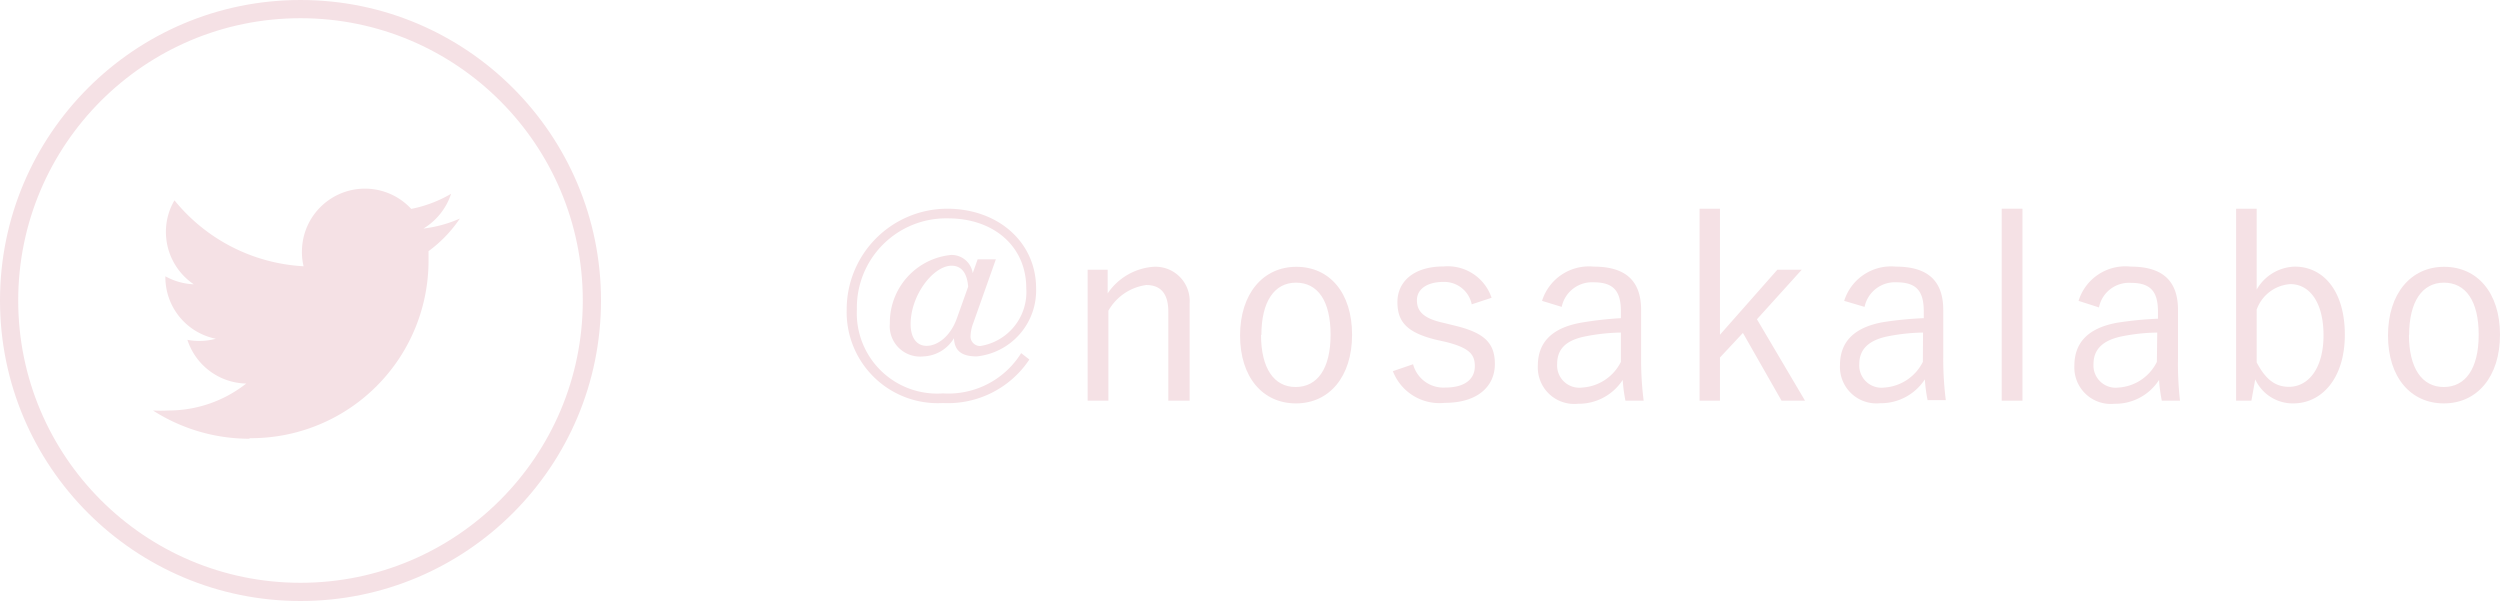 <svg xmlns="http://www.w3.org/2000/svg" viewBox="0 0 137.27 33">
  <defs>
    <style>
      .cls-1 {
        fill: #f5e1e5;
      }

      .cls-2 {
        fill: none;
        stroke: #f5e1e5;
        stroke-miterlimit: 10;
      }
    </style>
  </defs>
  <g id="レイヤー_2" data-name="レイヤー 2">
    <g id="書き出し用">
      <g>
        <g>
          <path class="cls-1" d="M53.44,17.74a2.15,2.15,0,0,0-.15.78.53.53,0,0,0,.53.48,3,3,0,0,0,2.53-3.18c0-2.27-1.76-3.83-4.3-3.83a4.9,4.9,0,0,0-5,5,4.41,4.41,0,0,0,4.72,4.61,4.71,4.71,0,0,0,4.3-2.21l.45.35a5.37,5.37,0,0,1-4.75,2.39A5,5,0,0,1,46.49,17,5.53,5.53,0,0,1,52,11.46c2.82,0,4.89,1.85,4.89,4.37a3.64,3.64,0,0,1-3.26,3.74c-.83,0-1.22-.31-1.25-1a2.05,2.05,0,0,1-1.68,1,1.67,1.67,0,0,1-1.84-1.82A3.73,3.73,0,0,1,52.21,14a1.17,1.17,0,0,1,1.2,1l.27-.76h1Zm-.28-2c-.06-.74-.36-1.15-.91-1.15-1,0-2.25,1.61-2.25,3.21,0,.7.3,1.19.88,1.19s1.3-.5,1.66-1.51Z"/>
          <path class="cls-1" d="M60.82,16.11a3.33,3.33,0,0,1,2.5-1.46,1.88,1.88,0,0,1,2,2V22H64.15V17.11c0-1-.43-1.46-1.21-1.46a2.83,2.83,0,0,0-2.08,1.41V22H59.72V14.81h1.1Z"/>
          <path class="cls-1" d="M74.24,18.38c0,2.31-1.26,3.77-3.08,3.77s-3.07-1.43-3.07-3.73,1.27-3.77,3.09-3.77S74.24,16.07,74.24,18.38Zm-5,0c0,1.84.71,2.87,1.9,2.87s1.92-1,1.92-2.87-.71-2.86-1.9-2.86S69.26,16.56,69.26,18.4Z"/>
          <path class="cls-1" d="M80.81,16.71a1.54,1.54,0,0,0-1.56-1.23c-.92,0-1.45.42-1.45,1s.31,1,1.47,1.25l.57.14c1.64.39,2.24.94,2.24,2.12s-.89,2.13-2.76,2.13a2.74,2.74,0,0,1-2.84-1.74L77.59,20a1.72,1.72,0,0,0,1.76,1.28c1.18,0,1.63-.54,1.63-1.17s-.27-1-1.57-1.33l-.58-.13c-1.61-.4-2.1-1-2.1-2.07s.84-1.95,2.54-1.95a2.54,2.54,0,0,1,2.63,1.72Z"/>
          <path class="cls-1" d="M84.67,16.52a2.7,2.7,0,0,1,2.84-1.88c1.73,0,2.6.76,2.6,2.38v2.62A17.87,17.87,0,0,0,90.25,22h-1a8.4,8.4,0,0,1-.15-1.14,2.88,2.88,0,0,1-2.46,1.31,2,2,0,0,1-2.2-2.09c0-1.22.7-2.06,2.36-2.36A19.53,19.53,0,0,1,89,17.47v-.38c0-1.15-.44-1.59-1.51-1.59a1.7,1.7,0,0,0-1.74,1.35ZM89,18.26a10.77,10.77,0,0,0-2,.22c-1.05.22-1.5.71-1.5,1.51a1.22,1.22,0,0,0,1.37,1.29A2.55,2.55,0,0,0,89,19.87Z"/>
          <path class="cls-1" d="M96.47,17.53,99.11,22H97.82L95.7,18.28l-1.26,1.35V22H93.32V11.46h1.12v6.92l3.15-3.57h1.34Z"/>
          <path class="cls-1" d="M101.26,16.52a2.7,2.7,0,0,1,2.84-1.88c1.73,0,2.6.76,2.6,2.38v2.62a17.87,17.87,0,0,0,.14,2.33h-1a8.4,8.4,0,0,1-.15-1.14,2.88,2.88,0,0,1-2.46,1.31,2,2,0,0,1-2.2-2.09c0-1.22.7-2.06,2.36-2.36a19.53,19.53,0,0,1,2.24-.22v-.38c0-1.15-.44-1.59-1.51-1.59a1.7,1.7,0,0,0-1.74,1.35Zm4.33,1.74a10.77,10.77,0,0,0-2,.22c-1,.22-1.5.71-1.5,1.51a1.22,1.22,0,0,0,1.37,1.29,2.55,2.55,0,0,0,2.12-1.41Z"/>
          <path class="cls-1" d="M111.05,22h-1.14V11.46h1.14Z"/>
          <path class="cls-1" d="M114.13,16.52A2.69,2.69,0,0,1,117,14.64c1.72,0,2.59.76,2.59,2.38v2.62A17.87,17.87,0,0,0,119.7,22h-1a8.4,8.4,0,0,1-.15-1.14,2.85,2.85,0,0,1-2.45,1.31,2,2,0,0,1-2.2-2.09c0-1.22.7-2.06,2.35-2.36a19.76,19.76,0,0,1,2.24-.22v-.38c0-1.15-.43-1.59-1.51-1.59a1.68,1.68,0,0,0-1.73,1.35Zm4.32,1.74a10.55,10.55,0,0,0-2,.22c-1,.22-1.5.71-1.5,1.51a1.22,1.22,0,0,0,1.37,1.29,2.53,2.53,0,0,0,2.11-1.41Z"/>
          <path class="cls-1" d="M123.91,15.9A2.49,2.49,0,0,1,126,14.64c1.57,0,2.75,1.33,2.75,3.74s-1.28,3.77-2.83,3.77a2.27,2.27,0,0,1-2.09-1.32L123.62,22h-.84V11.46h1.13Zm0,4c.48.91,1,1.34,1.77,1.34,1.06,0,1.9-1,1.9-2.83s-.78-2.81-1.82-2.81A2.11,2.11,0,0,0,123.91,17Z"/>
          <path class="cls-1" d="M137.27,18.38c0,2.31-1.26,3.77-3.08,3.77s-3.07-1.43-3.07-3.73,1.26-3.77,3.08-3.77S137.27,16.07,137.27,18.38Zm-5,0c0,1.84.72,2.87,1.91,2.87s1.92-1,1.92-2.87-.72-2.86-1.91-2.86S132.28,16.56,132.28,18.4Z"/>
        </g>
        <g>
          <path class="cls-1" d="M13.7,24.06a9.75,9.75,0,0,0,9.83-9.82c0-.15,0-.3,0-.45A7.18,7.18,0,0,0,25.25,12a7,7,0,0,1-2,.55,3.52,3.52,0,0,0,1.52-1.91,7,7,0,0,1-2.19.83,3.46,3.46,0,0,0-6,2.26,3.24,3.24,0,0,0,.09.89A9.81,9.81,0,0,1,9.58,11a3.4,3.4,0,0,0-.47,1.73,3.47,3.47,0,0,0,1.53,2.88,3.48,3.48,0,0,1-1.56-.44v.05a3.45,3.45,0,0,0,2.77,3.38,3.39,3.39,0,0,1-.91.12,3.49,3.49,0,0,1-.65-.06,3.47,3.47,0,0,0,3.23,2.4,6.9,6.9,0,0,1-4.29,1.48,7.55,7.55,0,0,1-.83,0,9.8,9.8,0,0,0,5.3,1.55"/>
          <circle class="cls-2" cx="16.5" cy="16.5" r="16"/>
        </g>
      </g>
    </g>
  </g>
</svg>
